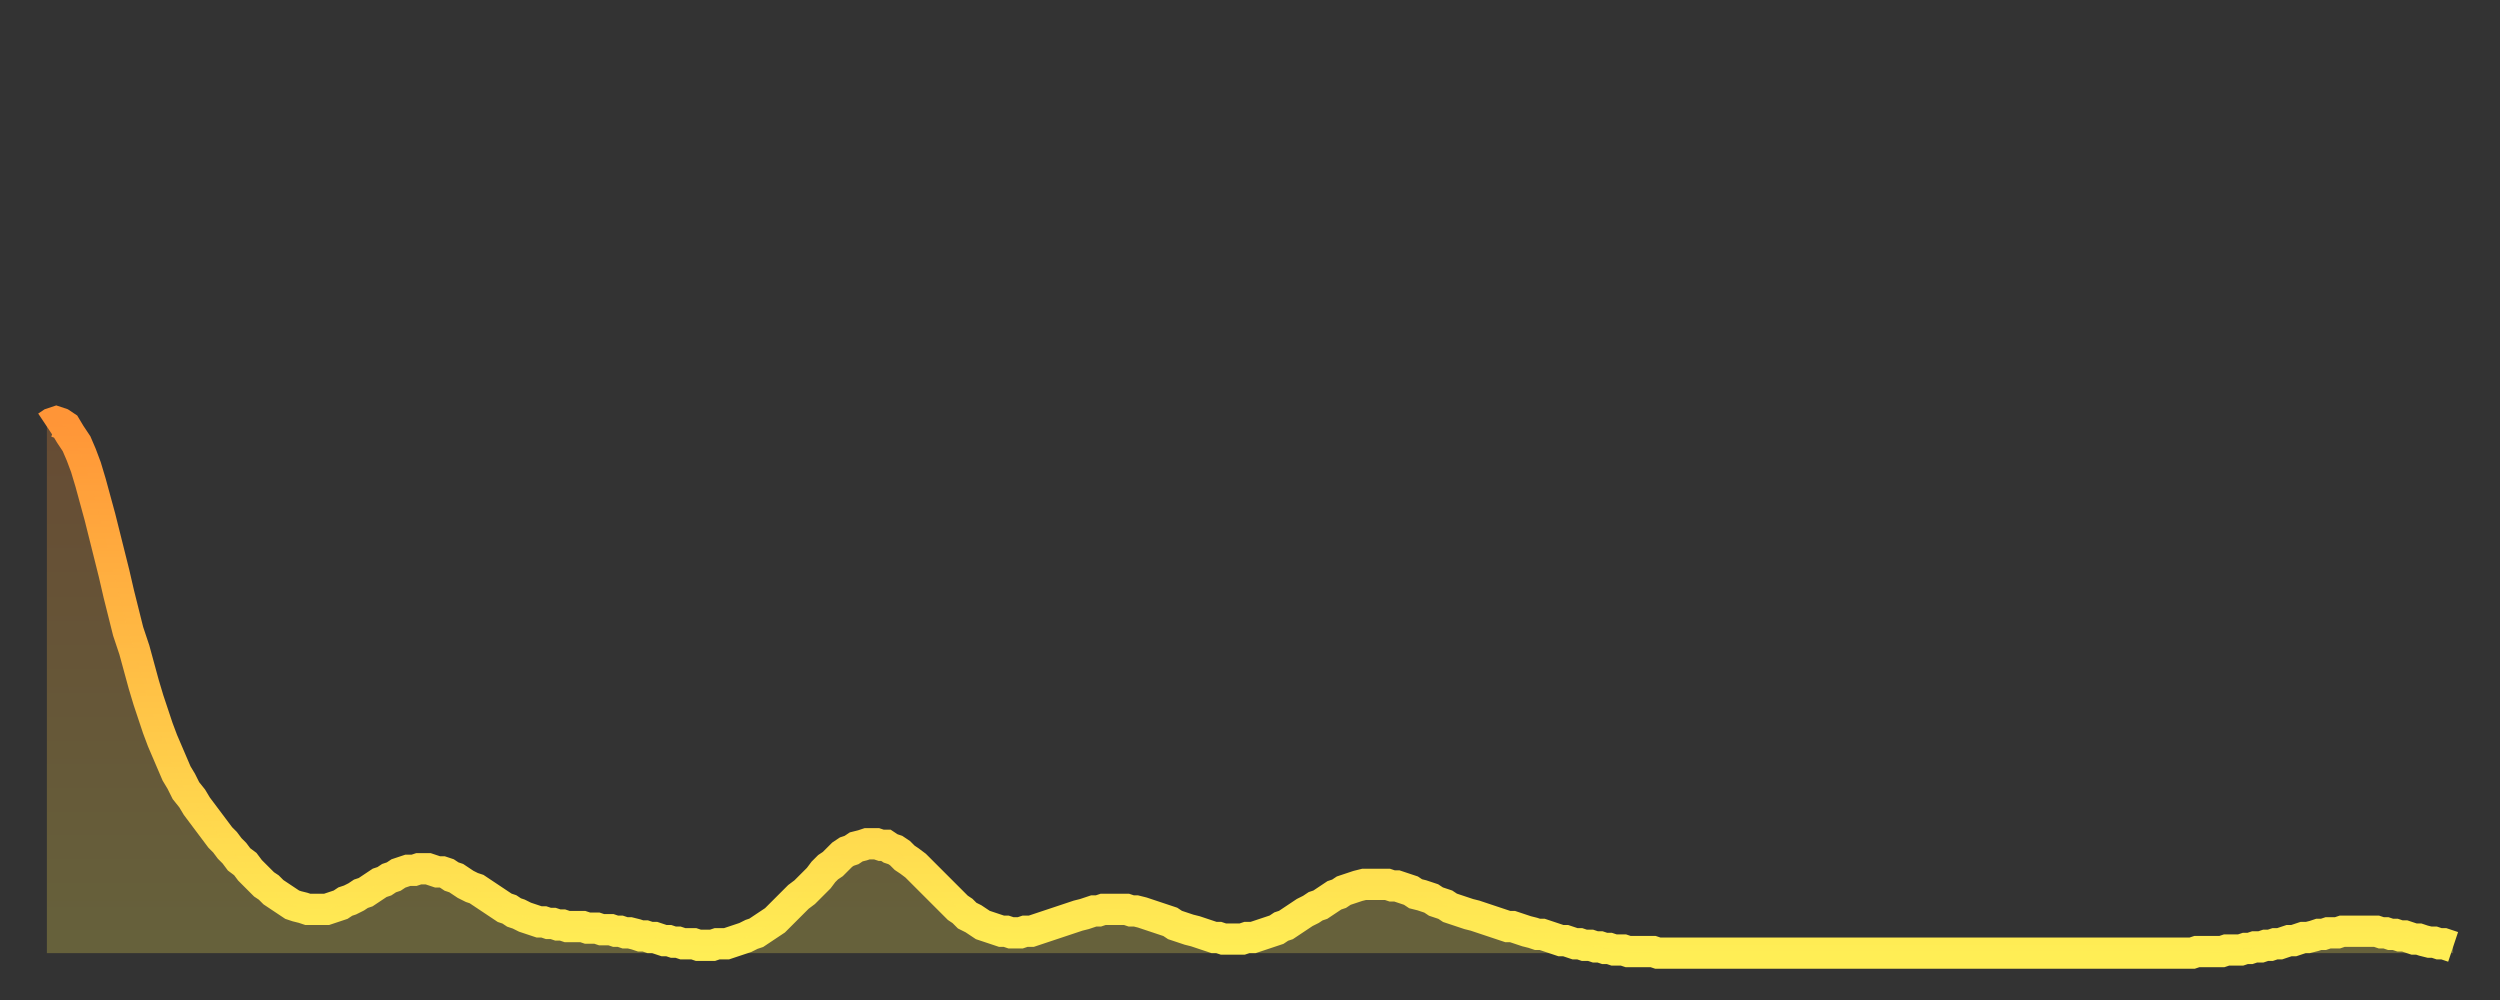 <?xml version="1.0" encoding="utf-8" ?>
<svg baseProfile="full" height="64" version="1.1" width="160" xmlns="http://www.w3.org/2000/svg" xmlns:ev="http://www.w3.org/2001/xml-events" xmlns:xlink="http://www.w3.org/1999/xlink"><rect width="100%" height="100%" fill="#333333" stroke="none"/><defs><linearGradient id="id156090" x1="0" x2="0" y1="0" y2="1"><stop offset="0%" stop-color="#ff9537" /><stop offset="50%" stop-color="#ffc146" /><stop offset="100%" stop-color="#ffee55" /></linearGradient></defs><g transform="translate(3,3)"><g><path d="M 0.0 24.3 0.3 24.1 0.6 24.0 0.9 24.1 1.2 24.3 1.5 24.8 1.9 25.4 2.2 26.1 2.5 26.9 2.8 27.9 3.1 29.0 3.4 30.1 3.7 31.3 4.0 32.5 4.3 33.7 4.6 35.0 4.9 36.2 5.2 37.4 5.6 38.6 5.9 39.7 6.2 40.8 6.5 41.8 6.8 42.7 7.1 43.6 7.4 44.4 7.7 45.1 8.0 45.8 8.3 46.5 8.6 47.0 8.9 47.6 9.3 48.1 9.6 48.6 9.9 49.0 10.2 49.4 10.5 49.8 10.8 50.2 11.1 50.6 11.4 50.9 11.7 51.3 12.0 51.6 12.3 52.0 12.7 52.3 13.0 52.7 13.3 53.0 13.6 53.3 13.9 53.6 14.2 53.8 14.5 54.1 14.8 54.3 15.1 54.5 15.4 54.7 15.7 54.9 16.0 55.0 16.4 55.1 16.7 55.2 17.0 55.2 17.3 55.2 17.6 55.2 17.9 55.2 18.2 55.1 18.5 55.0 18.8 54.9 19.1 54.7 19.4 54.6 19.8 54.4 20.1 54.2 20.4 54.1 20.7 53.9 21.0 53.7 21.3 53.5 21.6 53.4 21.9 53.2 22.2 53.1 22.5 52.9 22.8 52.8 23.1 52.7 23.5 52.7 23.8 52.6 24.1 52.6 24.4 52.6 24.7 52.7 25.0 52.8 25.3 52.8 25.6 52.9 25.9 53.1 26.2 53.2 26.5 53.4 26.8 53.6 27.2 53.8 27.5 53.9 27.8 54.1 28.1 54.3 28.4 54.5 28.7 54.7 29.0 54.9 29.3 55.1 29.6 55.2 29.9 55.4 30.2 55.5 30.6 55.7 30.9 55.8 31.2 55.9 31.5 56.0 31.8 56.0 32.1 56.1 32.4 56.1 32.7 56.2 33.0 56.2 33.3 56.3 33.6 56.3 33.9 56.3 34.3 56.3 34.6 56.4 34.9 56.4 35.2 56.4 35.5 56.5 35.8 56.5 36.1 56.5 36.4 56.6 36.7 56.6 37.0 56.7 37.3 56.7 37.7 56.8 38.0 56.9 38.3 56.9 38.6 57.0 38.9 57.0 39.2 57.1 39.5 57.2 39.8 57.2 40.1 57.3 40.4 57.3 40.7 57.4 41.0 57.4 41.4 57.4 41.7 57.5 42.0 57.5 42.3 57.5 42.6 57.5 42.9 57.4 43.2 57.4 43.5 57.4 43.8 57.3 44.1 57.2 44.4 57.1 44.7 57.0 45.1 56.8 45.4 56.7 45.7 56.5 46.0 56.3 46.3 56.1 46.6 55.9 46.9 55.6 47.2 55.3 47.5 55.0 47.8 54.7 48.1 54.4 48.5 54.1 48.8 53.8 49.1 53.5 49.4 53.2 49.7 52.8 50.0 52.5 50.3 52.3 50.6 52.0 50.9 51.7 51.2 51.5 51.5 51.4 51.8 51.2 52.2 51.1 52.5 51.0 52.8 51.0 53.1 51.0 53.4 51.1 53.7 51.1 54.0 51.3 54.3 51.4 54.6 51.6 54.9 51.9 55.2 52.1 55.6 52.4 55.9 52.7 56.2 53.0 56.5 53.3 56.8 53.6 57.1 53.9 57.4 54.2 57.7 54.5 58.0 54.8 58.3 55.1 58.6 55.3 58.9 55.6 59.3 55.8 59.6 56.0 59.9 56.2 60.2 56.3 60.5 56.4 60.8 56.5 61.1 56.6 61.4 56.6 61.7 56.7 62.0 56.7 62.3 56.7 62.6 56.6 63.0 56.6 63.3 56.5 63.6 56.4 63.9 56.3 64.2 56.2 64.5 56.1 64.8 56.0 65.1 55.9 65.4 55.8 65.7 55.7 66.0 55.6 66.4 55.5 66.7 55.4 67.0 55.3 67.3 55.3 67.6 55.2 67.9 55.2 68.2 55.2 68.5 55.2 68.8 55.2 69.1 55.2 69.4 55.3 69.7 55.3 70.1 55.4 70.4 55.5 70.7 55.6 71.0 55.7 71.3 55.8 71.6 55.9 71.9 56.0 72.2 56.2 72.5 56.3 72.8 56.4 73.1 56.5 73.5 56.6 73.8 56.7 74.1 56.8 74.4 56.9 74.7 57.0 75.0 57.0 75.3 57.1 75.6 57.1 75.9 57.1 76.2 57.1 76.5 57.1 76.8 57.0 77.2 57.0 77.5 56.9 77.8 56.8 78.1 56.7 78.4 56.6 78.7 56.5 79.0 56.3 79.3 56.2 79.6 56.0 79.9 55.8 80.2 55.6 80.5 55.4 80.9 55.2 81.2 55.0 81.5 54.9 81.8 54.7 82.1 54.5 82.4 54.3 82.7 54.2 83.0 54.0 83.3 53.9 83.6 53.8 83.9 53.7 84.3 53.6 84.6 53.6 84.9 53.6 85.2 53.6 85.5 53.6 85.8 53.6 86.1 53.7 86.4 53.7 86.7 53.8 87.0 53.9 87.3 54.0 87.6 54.2 88.0 54.3 88.3 54.4 88.6 54.5 88.9 54.7 89.2 54.8 89.5 54.9 89.8 55.1 90.1 55.2 90.4 55.3 90.7 55.4 91.0 55.5 91.4 55.6 91.7 55.7 92.0 55.8 92.3 55.9 92.6 56.0 92.9 56.1 93.2 56.2 93.5 56.3 93.8 56.3 94.1 56.4 94.4 56.5 94.7 56.6 95.1 56.7 95.4 56.8 95.7 56.8 96.0 56.9 96.3 57.0 96.6 57.1 96.9 57.2 97.2 57.2 97.5 57.3 97.8 57.4 98.1 57.4 98.4 57.5 98.8 57.5 99.1 57.6 99.4 57.6 99.7 57.7 100.0 57.7 100.3 57.8 100.6 57.8 100.9 57.8 101.2 57.9 101.5 57.9 101.8 57.9 102.2 57.9 102.5 57.9 102.8 57.9 103.1 58.0 103.4 58.0 103.7 58.0 104.0 58.0 104.3 58.0 104.6 58.0 104.9 58.0 105.2 58.0 105.5 58.0 105.9 58.0 106.2 58.0 106.5 58.0 106.8 58.0 107.1 58.0 107.4 58.0 107.7 58.0 108.0 58.0 108.3 58.0 108.6 58.0 108.9 58.0 109.3 58.0 109.6 58.0 109.9 58.0 110.2 58.0 110.5 58.0 110.8 58.0 111.1 58.0 111.4 58.0 111.7 58.0 112.0 58.0 112.3 58.0 112.6 58.0 113.0 58.0 113.3 58.0 113.6 58.0 113.9 58.0 114.2 58.0 114.5 58.0 114.8 58.0 115.1 58.0 115.4 58.0 115.7 58.0 116.0 58.0 116.3 58.0 116.7 58.0 117.0 58.0 117.3 58.0 117.6 58.0 117.9 58.0 118.2 58.0 118.5 58.0 118.8 58.0 119.1 58.0 119.4 58.0 119.7 58.0 120.1 58.0 120.4 58.0 120.7 58.0 121.0 58.0 121.3 58.0 121.6 58.0 121.9 58.0 122.2 58.0 122.5 58.0 122.8 58.0 123.1 58.0 123.4 58.0 123.8 58.0 124.1 58.0 124.4 58.0 124.7 58.0 125.0 58.0 125.3 58.0 125.6 58.0 125.9 58.0 126.2 58.0 126.5 58.0 126.8 58.0 127.2 58.0 127.5 58.0 127.8 58.0 128.1 58.0 128.4 58.0 128.7 58.0 129.0 58.0 129.3 58.0 129.6 58.0 129.9 58.0 130.2 58.0 130.5 58.0 130.9 58.0 131.2 58.0 131.5 58.0 131.8 58.0 132.1 58.0 132.4 58.0 132.7 58.0 133.0 58.0 133.3 58.0 133.6 58.0 133.9 58.0 134.2 58.0 134.6 58.0 134.9 58.0 135.2 58.0 135.5 58.0 135.8 58.0 136.1 58.0 136.4 58.0 136.7 58.0 137.0 58.0 137.3 58.0 137.6 57.9 138.0 57.9 138.3 57.9 138.6 57.9 138.9 57.9 139.2 57.9 139.5 57.8 139.8 57.8 140.1 57.8 140.4 57.8 140.7 57.7 141.0 57.7 141.3 57.6 141.7 57.6 142.0 57.5 142.3 57.5 142.6 57.4 142.9 57.4 143.2 57.3 143.5 57.2 143.8 57.2 144.1 57.1 144.4 57.0 144.7 57.0 145.1 56.9 145.4 56.8 145.7 56.8 146.0 56.7 146.3 56.7 146.6 56.7 146.9 56.6 147.2 56.6 147.5 56.6 147.8 56.6 148.1 56.6 148.4 56.6 148.8 56.6 149.1 56.6 149.4 56.7 149.7 56.7 150.0 56.8 150.3 56.8 150.6 56.9 150.9 56.9 151.2 57.0 151.5 57.1 151.8 57.1 152.1 57.2 152.5 57.3 152.8 57.3 153.1 57.4 153.4 57.4 153.7 57.5 154.0 57.6" fill="none" id="graph-curve" opacity="1" stroke="url(#id156090)" stroke-width="2" /><path d="M 0 58 L 0.0 24.3 0.3 24.1 0.6 24.0 0.9 24.1 1.2 24.3 1.5 24.8 1.9 25.4 2.2 26.1 2.5 26.9 2.8 27.9 3.1 29.0 3.4 30.1 3.7 31.3 4.0 32.5 4.3 33.7 4.6 35.0 4.9 36.2 5.2 37.4 5.6 38.6 5.9 39.7 6.2 40.8 6.5 41.8 6.8 42.7 7.1 43.6 7.4 44.4 7.7 45.1 8.0 45.8 8.3 46.5 8.6 47.0 8.9 47.6 9.3 48.1 9.6 48.6 9.9 49.0 10.2 49.4 10.5 49.8 10.8 50.2 11.1 50.6 11.4 50.9 11.7 51.3 12.0 51.6 12.3 52.0 12.7 52.3 13.0 52.7 13.3 53.0 13.6 53.3 13.9 53.6 14.2 53.8 14.5 54.1 14.8 54.3 15.1 54.5 15.4 54.7 15.7 54.9 16.0 55.0 16.4 55.1 16.7 55.2 17.0 55.2 17.3 55.2 17.6 55.2 17.9 55.2 18.2 55.1 18.5 55.0 18.8 54.9 19.1 54.7 19.4 54.6 19.8 54.4 20.1 54.2 20.4 54.1 20.7 53.9 21.0 53.7 21.3 53.5 21.6 53.4 21.9 53.2 22.2 53.1 22.5 52.9 22.8 52.8 23.1 52.7 23.5 52.7 23.8 52.6 24.1 52.6 24.4 52.6 24.7 52.7 25.0 52.8 25.3 52.8 25.6 52.9 25.9 53.1 26.2 53.2 26.5 53.4 26.8 53.6 27.2 53.8 27.5 53.9 27.8 54.1 28.1 54.3 28.4 54.5 28.7 54.7 29.0 54.9 29.3 55.1 29.6 55.2 29.9 55.4 30.2 55.5 30.6 55.7 30.9 55.8 31.2 55.9 31.5 56.0 31.8 56.0 32.1 56.1 32.4 56.1 32.7 56.2 33.0 56.2 33.3 56.3 33.6 56.3 33.9 56.3 34.3 56.3 34.6 56.4 34.9 56.4 35.2 56.4 35.5 56.5 35.8 56.5 36.1 56.5 36.4 56.6 36.7 56.6 37.0 56.7 37.3 56.7 37.7 56.8 38.0 56.9 38.3 56.9 38.6 57.0 38.9 57.0 39.2 57.1 39.5 57.2 39.8 57.2 40.1 57.3 40.4 57.3 40.7 57.4 41.0 57.4 41.4 57.4 41.7 57.5 42.0 57.5 42.3 57.5 42.6 57.5 42.9 57.4 43.2 57.4 43.5 57.4 43.8 57.3 44.1 57.2 44.4 57.1 44.7 57.0 45.1 56.8 45.4 56.7 45.7 56.5 46.0 56.3 46.3 56.1 46.6 55.9 46.9 55.6 47.2 55.3 47.5 55.0 47.8 54.7 48.1 54.4 48.5 54.1 48.8 53.8 49.1 53.5 49.4 53.2 49.7 52.8 50.0 52.5 50.3 52.3 50.6 52.0 50.9 51.7 51.2 51.5 51.5 51.4 51.8 51.2 52.2 51.1 52.5 51.0 52.8 51.0 53.1 51.0 53.4 51.1 53.7 51.1 54.0 51.3 54.3 51.4 54.6 51.6 54.9 51.9 55.2 52.1 55.6 52.4 55.9 52.7 56.2 53.0 56.5 53.3 56.8 53.6 57.1 53.9 57.4 54.2 57.7 54.5 58.0 54.8 58.3 55.1 58.6 55.3 58.9 55.6 59.3 55.8 59.6 56.0 59.9 56.2 60.2 56.3 60.5 56.4 60.8 56.5 61.1 56.6 61.4 56.6 61.7 56.7 62.0 56.7 62.3 56.7 62.6 56.6 63.0 56.6 63.3 56.5 63.6 56.4 63.9 56.3 64.2 56.2 64.5 56.1 64.8 56.0 65.1 55.9 65.4 55.8 65.7 55.7 66.0 55.6 66.4 55.5 66.7 55.4 67.0 55.3 67.3 55.3 67.6 55.2 67.9 55.2 68.2 55.2 68.5 55.2 68.8 55.2 69.1 55.2 69.4 55.3 69.7 55.3 70.1 55.4 70.4 55.5 70.7 55.6 71.0 55.7 71.3 55.8 71.6 55.9 71.9 56.0 72.2 56.2 72.5 56.3 72.8 56.4 73.1 56.5 73.5 56.6 73.8 56.7 74.1 56.8 74.4 56.9 74.7 57.0 75.0 57.0 75.3 57.1 75.6 57.1 75.9 57.1 76.2 57.1 76.5 57.1 76.8 57.0 77.2 57.0 77.5 56.9 77.8 56.8 78.1 56.7 78.4 56.6 78.7 56.5 79.0 56.3 79.3 56.2 79.6 56.0 79.9 55.8 80.2 55.6 80.5 55.4 80.9 55.2 81.2 55.0 81.5 54.9 81.8 54.7 82.1 54.5 82.4 54.3 82.7 54.2 83.0 54.0 83.3 53.9 83.6 53.8 83.9 53.7 84.3 53.6 84.6 53.6 84.9 53.6 85.2 53.6 85.5 53.6 85.8 53.6 86.1 53.7 86.4 53.7 86.7 53.8 87.0 53.9 87.3 54.0 87.6 54.2 88.0 54.3 88.3 54.4 88.6 54.5 88.9 54.7 89.2 54.8 89.5 54.9 89.8 55.1 90.1 55.2 90.4 55.3 90.7 55.4 91.0 55.5 91.4 55.6 91.7 55.7 92.0 55.8 92.3 55.9 92.6 56.0 92.9 56.1 93.2 56.2 93.5 56.3 93.8 56.3 94.1 56.4 94.4 56.5 94.7 56.6 95.1 56.7 95.4 56.8 95.7 56.8 96.0 56.9 96.3 57.0 96.6 57.1 96.9 57.2 97.2 57.2 97.5 57.3 97.8 57.4 98.1 57.4 98.4 57.5 98.8 57.5 99.1 57.6 99.4 57.6 99.7 57.7 100.0 57.7 100.3 57.8 100.6 57.8 100.9 57.8 101.2 57.9 101.5 57.9 101.8 57.9 102.2 57.9 102.5 57.9 102.8 57.9 103.1 58.0 103.4 58.0 103.7 58.0 104.0 58.0 104.3 58.0 104.6 58.0 104.9 58.0 105.2 58.0 105.5 58.0 105.9 58.0 106.2 58.0 106.5 58.0 106.8 58.0 107.1 58.0 107.4 58.0 107.7 58.0 108.0 58.0 108.3 58.0 108.6 58.0 108.9 58.0 109.3 58.0 109.6 58.0 109.9 58.0 110.2 58.0 110.5 58.0 110.8 58.0 111.1 58.0 111.4 58.0 111.7 58.0 112.0 58.0 112.3 58.0 112.6 58.0 113.0 58.0 113.3 58.0 113.6 58.0 113.9 58.0 114.2 58.0 114.5 58.0 114.8 58.0 115.1 58.0 115.4 58.0 115.7 58.0 116.0 58.0 116.3 58.0 116.7 58.0 117.0 58.0 117.3 58.0 117.6 58.0 117.9 58.0 118.2 58.0 118.5 58.0 118.8 58.0 119.1 58.0 119.4 58.0 119.7 58.0 120.1 58.0 120.4 58.0 120.7 58.0 121.0 58.0 121.3 58.0 121.6 58.0 121.9 58.0 122.2 58.0 122.5 58.0 122.8 58.0 123.1 58.0 123.4 58.0 123.8 58.0 124.1 58.0 124.4 58.0 124.7 58.0 125.0 58.0 125.3 58.0 125.6 58.0 125.9 58.0 126.2 58.0 126.5 58.0 126.8 58.0 127.2 58.0 127.5 58.0 127.8 58.0 128.1 58.0 128.4 58.0 128.7 58.0 129.0 58.0 129.3 58.0 129.6 58.0 129.9 58.0 130.2 58.0 130.5 58.0 130.9 58.0 131.2 58.0 131.5 58.0 131.8 58.0 132.1 58.0 132.4 58.0 132.7 58.0 133.0 58.0 133.3 58.0 133.6 58.0 133.9 58.0 134.2 58.0 134.6 58.0 134.9 58.0 135.2 58.0 135.5 58.0 135.8 58.0 136.1 58.0 136.4 58.0 136.7 58.0 137.0 58.0 137.3 58.0 137.6 57.9 138.0 57.9 138.3 57.9 138.6 57.9 138.9 57.9 139.2 57.9 139.5 57.8 139.8 57.8 140.1 57.8 140.4 57.8 140.7 57.7 141.0 57.7 141.3 57.6 141.7 57.6 142.0 57.5 142.3 57.5 142.6 57.4 142.9 57.4 143.2 57.3 143.5 57.2 143.8 57.2 144.1 57.1 144.4 57.0 144.7 57.0 145.1 56.9 145.4 56.8 145.7 56.8 146.0 56.7 146.3 56.7 146.6 56.7 146.9 56.6 147.2 56.6 147.5 56.6 147.8 56.6 148.1 56.6 148.4 56.6 148.8 56.6 149.1 56.6 149.4 56.7 149.7 56.7 150.0 56.8 150.3 56.8 150.6 56.9 150.9 56.9 151.2 57.0 151.5 57.1 151.8 57.1 152.1 57.2 152.5 57.3 152.8 57.3 153.1 57.4 153.4 57.4 153.7 57.5 154.0 57.6 154 58" fill="url(#id156090)" fill-opacity=".25" id="graph-shadow" /></g></g></svg>